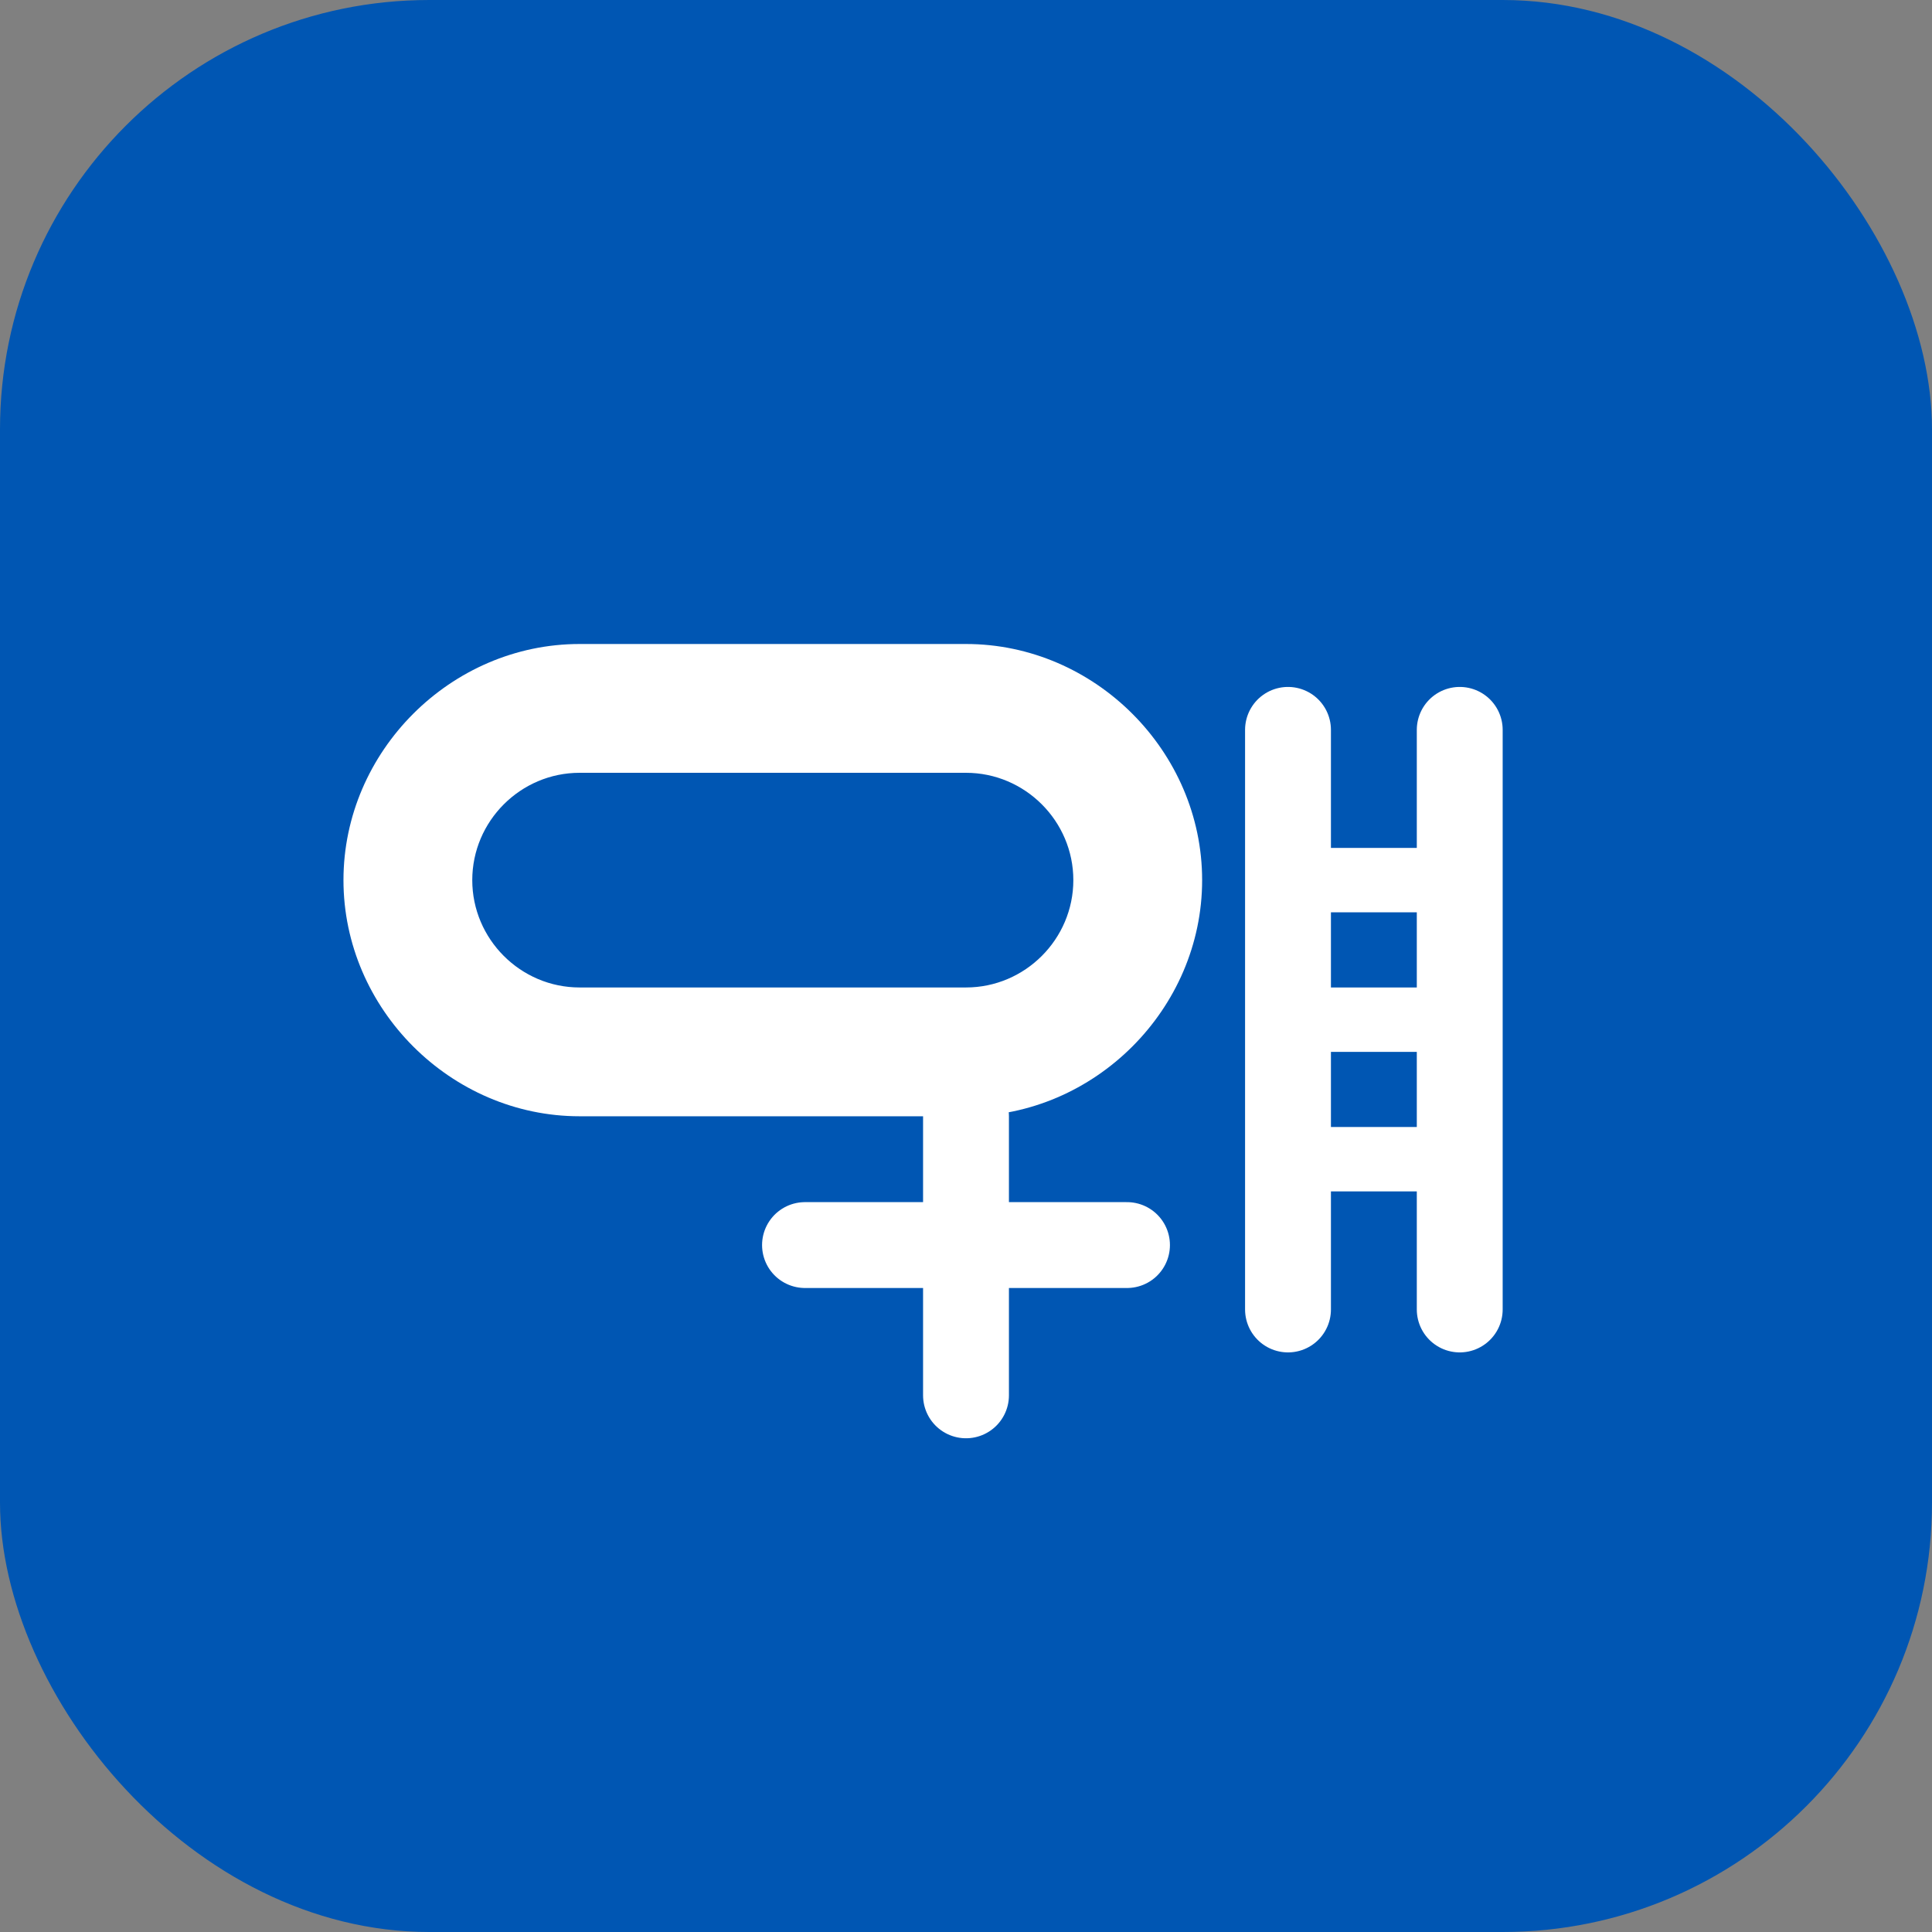 <?xml version="1.0" encoding="UTF-8" standalone="no"?>
<svg width="180" height="180" viewBox="0 0 180 180" xmlns="http://www.w3.org/2000/svg">
  <rect x="0" y="0" width="180" height="180" fill="#808080" stroke="none"/>
  <rect width="180" height="180" rx="40" fill="#0056b3"/>
  <path d="M54,60 C42,60 32,70 32,82 C32,94 42,104 54,104 L90,104 C102,104 112,94 112,82 C112,70 102,60 90,60 L54,60 Z M54,72 L90,72 C95.5,72 100,76.5 100,82 C100,87.5 95.5,92 90,92 L54,92 C48.5,92 44,87.5 44,82 C44,76.5 48.5,72 54,72 Z" fill="#ffffff"/>
  <path d="M90,104 L90,130 M75,116 L105,116" stroke="#ffffff" stroke-width="8" stroke-linecap="round"/>
  <g transform="translate(120, 68)">
    <path d="M0,0 L0,54 M16,0 L16,54" stroke="#ffffff" stroke-width="8" stroke-linecap="round"/>
    <path d="M0,14 L16,14 M0,27 L16,27 M0,40 L16,40" stroke="#ffffff" stroke-width="6" stroke-linecap="round"/>
  </g>
</svg>

